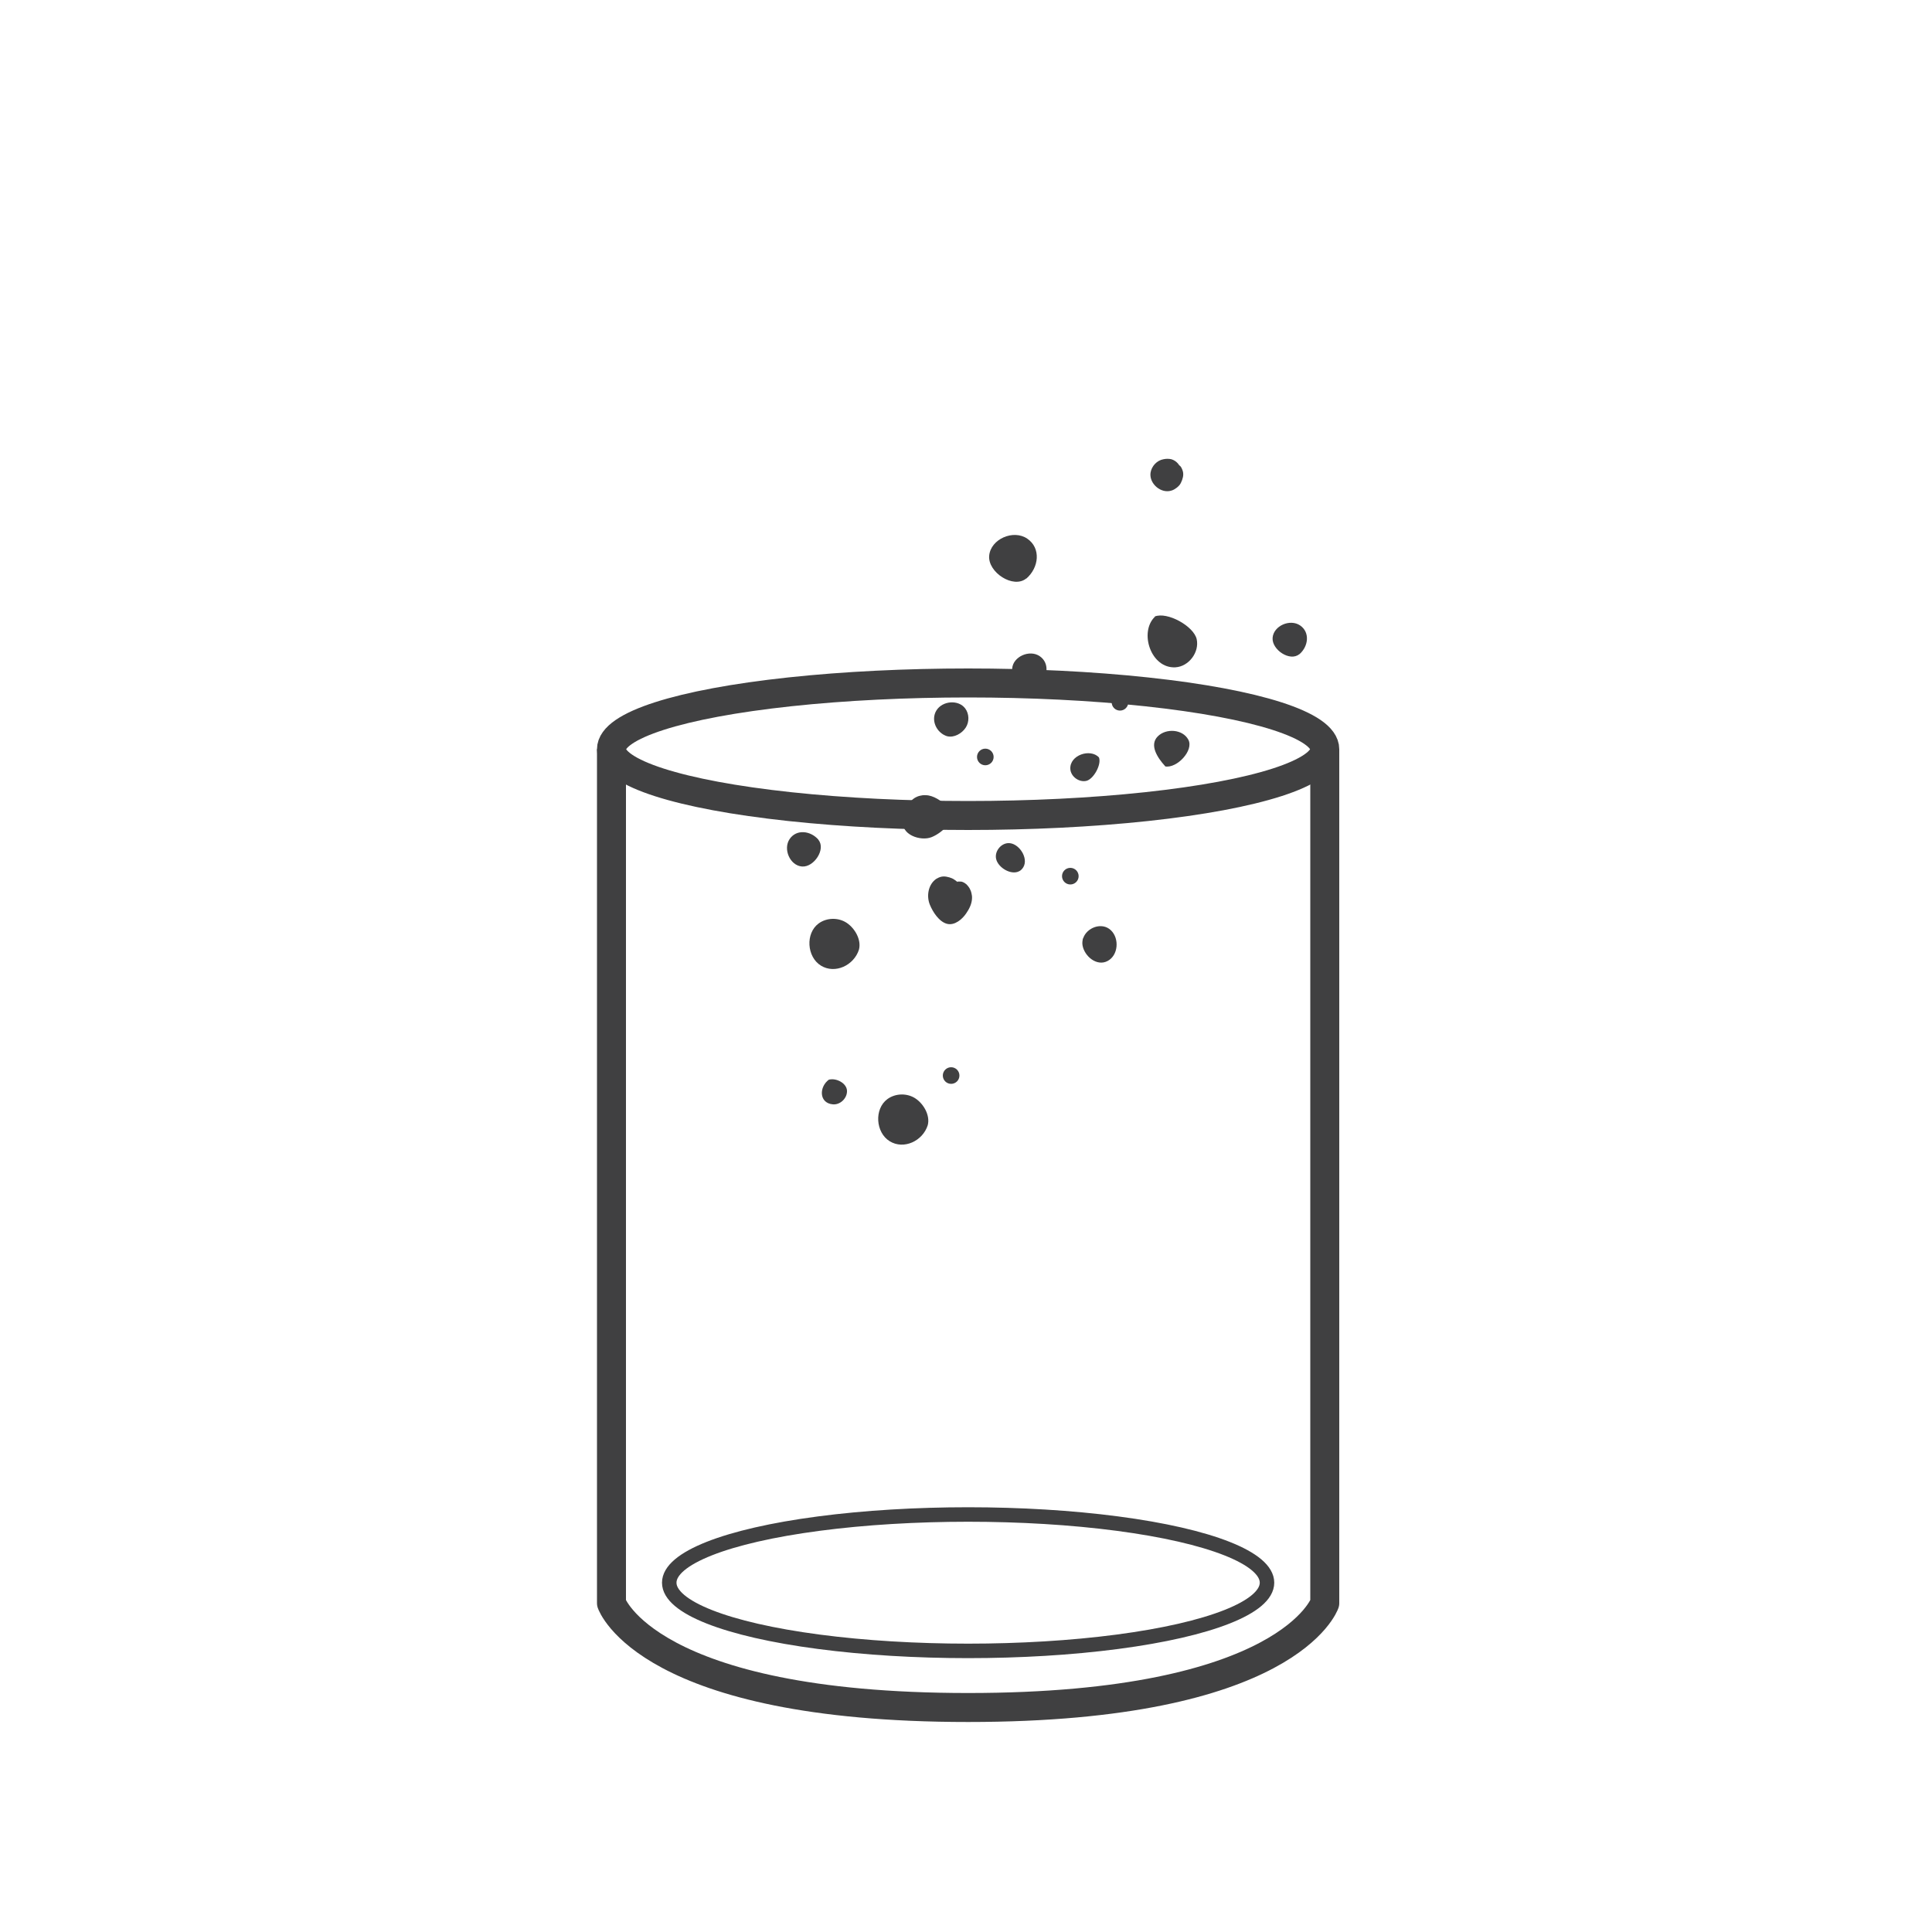 <?xml version="1.0" encoding="UTF-8"?>
<svg id="Art" xmlns="http://www.w3.org/2000/svg" width="100" height="100" viewBox="0 0 100 100">
  <defs>
    <style>
      .cls-1 {
        stroke-width: .75px;
      }

      .cls-1, .cls-2 {
        fill: none;
        stroke: #404041;
        stroke-linejoin: round;
      }

      .cls-2 {
        stroke-width: 1.5px;
      }

      .cls-3 {
        fill: #404041;
      }
    </style>
  </defs>
  <g>
    <path class="cls-3" d="M67.25,33.86c-.48.4-1.43-.23-1.38-.85s.9-.99,1.42-.64.44,1.08-.03,1.49h0Z"/>
    <path class="cls-3" d="M53.12,29.94c-.67.55-2-.32-1.92-1.18s1.25-1.37,1.97-.88c.72.49.61,1.5-.05,2.07h0Z"/>
    <path class="cls-3" d="M53.77,35.45c-.48.4-1.43-.23-1.38-.85.05-.62.9-.99,1.42-.64.52.35.44,1.08-.03,1.49h0Z"/>
    <path class="cls-3" d="M49.57,45.63s.04,0,.05,0c.02,0,.04,0,.07,0,.04,0,.09,0,.13.02.08.03.14.07.2.12.06.06.12.13.16.2s.08.16.1.25.04.17.03.31c-.02.28-.15.53-.31.76-.2.29-.58.62-.97.53-.42-.1-.75-.62-.9-.99-.19-.46-.08-1.06.33-1.34.08-.05.17-.09.26-.11s.18-.02.28,0,.18.04.27.08c.05.02.1.05.14.08.04.03.08.06.15.11Z"/>
    <path class="cls-3" d="M46.98,41.89c.05-.16.06-.31.18-.44.06-.06.13-.12.2-.16s.16-.08.25-.1.17-.04.31-.03c.38,0,.82.3,1.09.56.63.63-.22,1.38-.79,1.61-.57.23-1.64-.13-1.47-.9.04-.18.16-.32.22-.49,0-.02.01-.03.02-.05Z"/>
    <path class="cls-3" d="M56.06,48.58c.17-.56.97-.88,1.44-.43.45.43.38,1.3-.17,1.59-.56.3-1.21-.25-1.3-.82-.02-.12,0-.24.02-.35Z"/>
    <path class="cls-3" d="M44.46,49.15c-.26.82-1.24,1.28-1.97.83-.73-.45-.81-1.67-.12-2.18.42-.31,1.03-.32,1.46-.03.43.29.76.88.63,1.38h0Z"/>
    <path class="cls-3" d="M49.03,38.11c-.56-.17-.87-.84-.56-1.34.31-.5,1.14-.57,1.49-.1.21.28.22.7.02,1s-.6.52-.94.44h0Z"/>
    <path class="cls-3" d="M52.76,45.09c-.42.23-1.1-.18-1.2-.63-.09-.38.23-.8.62-.82.54-.03,1.07.76.79,1.24-.06.1-.13.17-.21.21Z"/>
    <path class="cls-3" d="M42.36,43.47c.4.48-.23,1.43-.85,1.38-.62-.05-.99-.9-.64-1.42s1.08-.44,1.49.03h0Z"/>
    <path class="cls-3" d="M48.02,58.24c-.26.82-1.24,1.28-1.97.83-.73-.45-.81-1.67-.12-2.18.42-.31,1.03-.32,1.46-.03.43.29.76.88.63,1.38h0Z"/>
    <path class="cls-3" d="M59.77,31.91c.64-.26,2.01.49,2.17,1.17.15.68-.41,1.42-1.1,1.46-1.28.07-1.89-1.83-1.06-2.62h0Z"/>
    <path class="cls-3" d="M60.31,39.66c-.42-.46-.82-1.1-.39-1.54s1.3-.38,1.59.17c.29.55-.59,1.49-1.2,1.38h0Z"/>
    <path class="cls-3" d="M56.88,39.2c.15.36-.28,1.14-.66,1.22s-.8-.23-.82-.62c-.04-.72,1.03-1.07,1.48-.6h0Z"/>
    <path class="cls-3" d="M42.92,55.88c.38-.09.9.19.92.57.02.39-.35.75-.74.71-.72-.07-.71-.92-.18-1.29h0Z"/>
    <path class="cls-3" d="M61.07,24.1s.07.08.09.13.05.1.06.15c.03.1.03.21.01.31s-.06.21-.11.31-.13.18-.22.25c-.08.06-.16.11-.26.14-.54.18-1.16-.35-1.09-.91.05-.35.33-.65.67-.71.14-.03.28-.03.41,0,.13.04.24.11.33.21.03.03.05.07.09.12Z"/>
    <circle class="cls-3" cx="57.97" cy="36.35" r=".43"/>
    <circle class="cls-3" cx="51" cy="39.18" r=".43"/>
    <circle class="cls-3" cx="55.4" cy="45.35" r=".43"/>
    <circle class="cls-3" cx="49.23" cy="55.67" r=".43"/>
  </g>
  <ellipse class="cls-2" cx="50.11" cy="38.78" rx="18.46" ry="3.43"/>
  <path class="cls-2" d="M68.57,38.78v44.2s-1.84,5.4-18.46,5.4c-16.62,0-18.46-5.4-18.46-5.4v-44.2"/>
  <ellipse class="cls-1" cx="50.11" cy="81.92" rx="15.47" ry="3.53"/>
</svg>